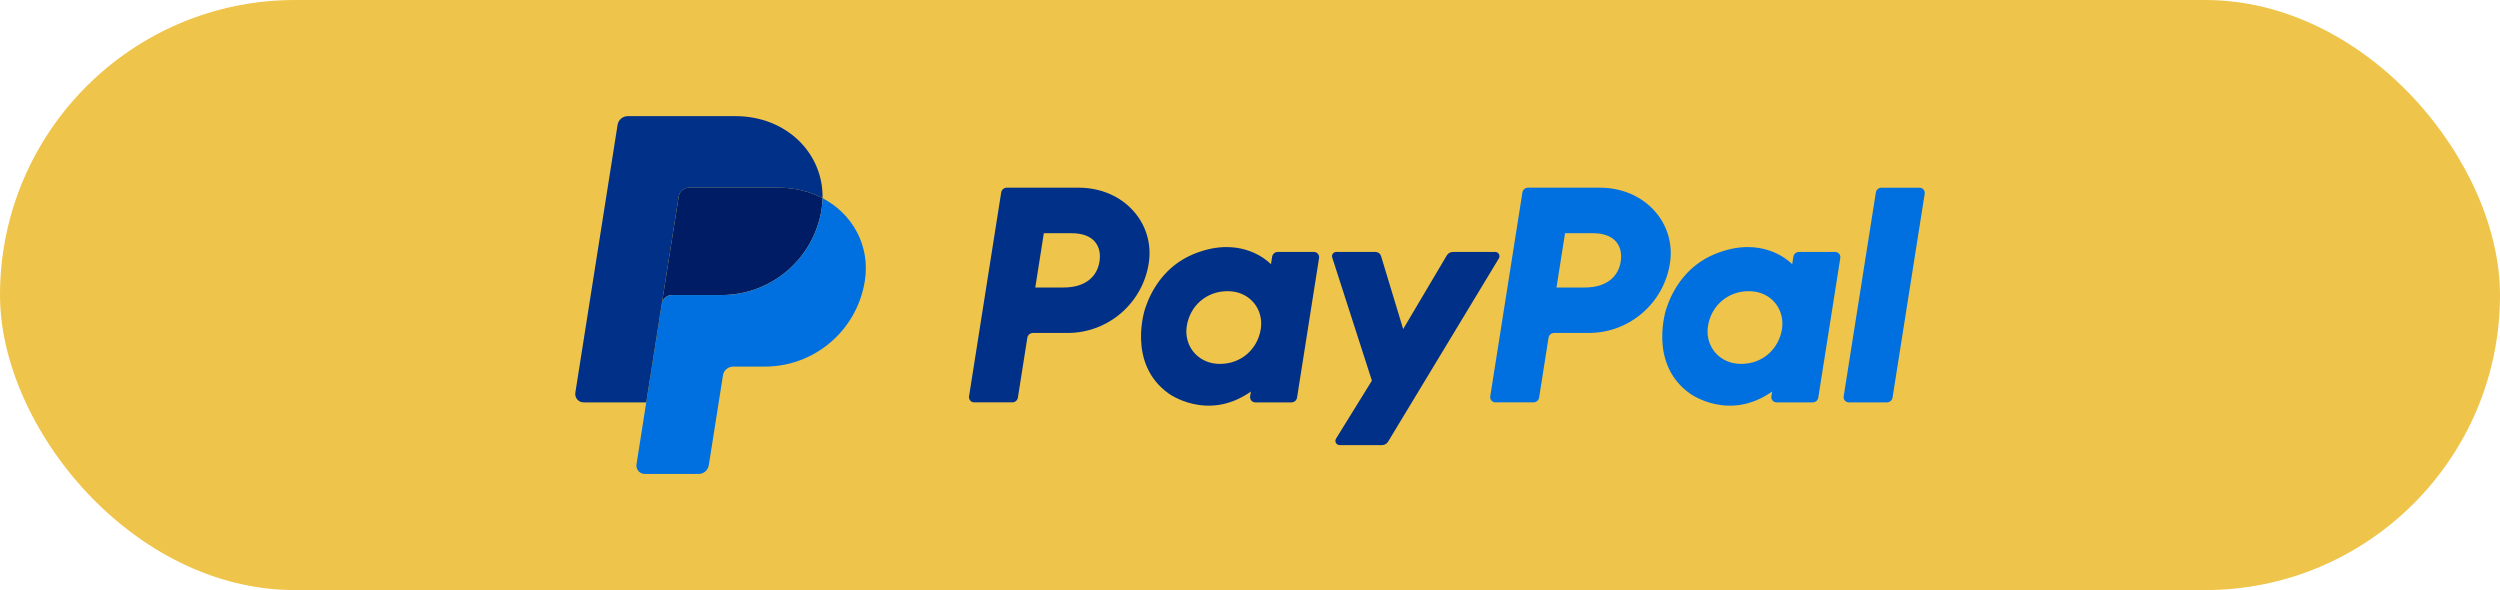 <svg xmlns="http://www.w3.org/2000/svg" id="Layer_2" data-name="Layer 2" viewBox="0 0 2009.3 474.26"><defs><style>      .cls-1 {        fill: #efc44a;      }      .cls-1, .cls-2, .cls-3, .cls-4 {        stroke-width: 0px;      }      .cls-2 {        fill: #003087;      }      .cls-3 {        fill: #0070e0;      }      .cls-4 {        fill: #001c64;      }    </style></defs><g id="Layer_1-2" data-name="Layer 1"><rect class="cls-1" x="0" y="0" width="2009.3" height="474.26" rx="237.13" ry="237.13"></rect><g><path class="cls-2" d="M809.16,150.85c-2.23,0-4.13,1.62-4.48,3.83l-25.84,163.86c-.36,2.29,1.21,4.44,3.49,4.79.21.03.43.05.65.05h30.64c2.23,0,4.13-1.62,4.48-3.83l7.59-48.12c.35-2.2,2.25-3.83,4.48-3.83h27.86c32.55,0,60.18-23.75,65.23-55.93,5.09-32.46-20.27-60.76-56.2-60.83h-57.9ZM838.95,187.43h22.29c18.35,0,24.33,10.83,22.44,22.8-1.89,12-11.17,20.84-28.92,20.84h-22.69l6.88-43.64ZM985.59,198.57c-7.74.03-16.64,1.61-26.64,5.78-22.93,9.56-33.94,29.31-38.61,43.71,0,0-14.88,43.93,18.74,68.07,0,0,31.18,23.24,66.29-1.43l-.61,3.85c-.36,2.29,1.21,4.44,3.49,4.79.21.03.43.05.64.05h29.09c2.23,0,4.13-1.62,4.48-3.83l17.69-112.21c.36-2.29-1.2-4.44-3.49-4.8-.22-.03-.43-.05-.65-.05h-29.09c-2.23,0-4.13,1.62-4.48,3.83l-.95,6.04s-12.7-13.88-35.92-13.79h0ZM986.55,234.02c3.34,0,6.4.46,9.14,1.34,12.55,4.03,19.67,16.09,17.61,29.16-2.54,16.09-15.74,27.94-32.66,27.94-3.34,0-6.39-.46-9.14-1.34-12.55-4.03-19.71-16.09-17.65-29.16,2.54-16.09,15.78-27.95,32.71-27.95h0Z"></path><path class="cls-3" d="M1228.07,150.85c-2.23,0-4.13,1.62-4.48,3.83l-25.84,163.86c-.36,2.29,1.21,4.44,3.49,4.79.21.03.43.05.65.05h30.64c2.23,0,4.13-1.62,4.48-3.83l7.59-48.12c.35-2.2,2.25-3.83,4.48-3.83h27.86c32.55,0,60.18-23.75,65.23-55.93,5.09-32.46-20.26-60.76-56.2-60.83h-57.9ZM1257.86,187.43h22.29c18.35,0,24.33,10.83,22.44,22.8-1.89,12-11.17,20.84-28.92,20.84h-22.69l6.88-43.64ZM1404.5,198.57c-7.74.03-16.64,1.61-26.64,5.78-22.93,9.56-33.94,29.31-38.61,43.71,0,0-14.88,43.93,18.75,68.07,0,0,31.18,23.24,66.29-1.43l-.61,3.85c-.36,2.29,1.21,4.44,3.49,4.79.21.03.43.05.65.05h29.09c2.23,0,4.13-1.62,4.48-3.83l17.7-112.21c.36-2.29-1.2-4.44-3.49-4.8-.22-.03-.44-.05-.66-.05h-29.09c-2.23,0-4.13,1.62-4.48,3.83l-.95,6.04s-12.7-13.88-35.92-13.79h0ZM1405.45,234.02c3.34,0,6.4.46,9.14,1.34,12.55,4.03,19.67,16.09,17.61,29.16-2.54,16.09-15.74,27.94-32.66,27.94-3.34,0-6.39-.46-9.14-1.34-12.55-4.03-19.71-16.09-17.65-29.16,2.54-16.09,15.78-27.95,32.71-27.95h0Z"></path><path class="cls-2" d="M1073.97,202.5c-2.31,0-3.95,2.25-3.24,4.45l31.89,98.97-28.84,46.64c-1.4,2.26.23,5.19,2.89,5.19h34.08c1.98,0,3.82-1.04,4.85-2.74l89.07-147.34c1.37-2.26-.27-5.16-2.91-5.16h-34.08c-2,0-3.86,1.06-4.87,2.78l-35.06,59.19-17.8-58.75c-.58-1.91-2.34-3.22-4.34-3.22h-31.64Z"></path><path class="cls-3" d="M1512.14,150.85c-2.23,0-4.13,1.62-4.48,3.83l-25.85,163.86c-.36,2.29,1.2,4.44,3.49,4.8.22.03.44.05.66.05h30.64c2.23,0,4.13-1.62,4.48-3.83l25.84-163.86c.36-2.29-1.21-4.44-3.49-4.79-.21-.03-.43-.05-.64-.05h-30.64Z"></path><path class="cls-4" d="M553.7,150.85c-4.08,0-7.55,2.97-8.19,7l-13.6,86.27c.63-4.03,4.11-7,8.19-7h39.86c40.11,0,74.15-29.26,80.37-68.92.46-2.96.73-5.95.78-8.95-10.19-5.35-22.17-8.4-35.29-8.4h-72.12Z"></path><path class="cls-3" d="M661.11,159.26c-.06,3-.32,5.98-.78,8.95-6.22,39.66-40.26,68.92-80.37,68.92h-39.86c-4.08,0-7.55,2.97-8.19,7l-12.51,79.27-7.83,49.73c-.58,3.67,1.92,7.12,5.59,7.7.35.06.71.08,1.06.08h43.26c4.08,0,7.55-2.97,8.19-7l11.39-72.27c.64-4.03,4.11-7,8.19-7h25.47c40.11,0,74.15-29.26,80.37-68.92,4.42-28.14-9.76-53.75-33.98-66.46h0Z"></path><path class="cls-2" d="M504.55,93.35c-4.08,0-7.55,2.97-8.19,6.99l-33.95,215.27c-.64,4.09,2.51,7.78,6.65,7.78h50.34l12.5-79.27,13.6-86.27c.64-4.03,4.11-6.99,8.19-7h72.12c13.12,0,25.1,3.06,35.29,8.4.7-36.1-29.09-65.91-70.05-65.91h-86.51Z"></path></g></g></svg>